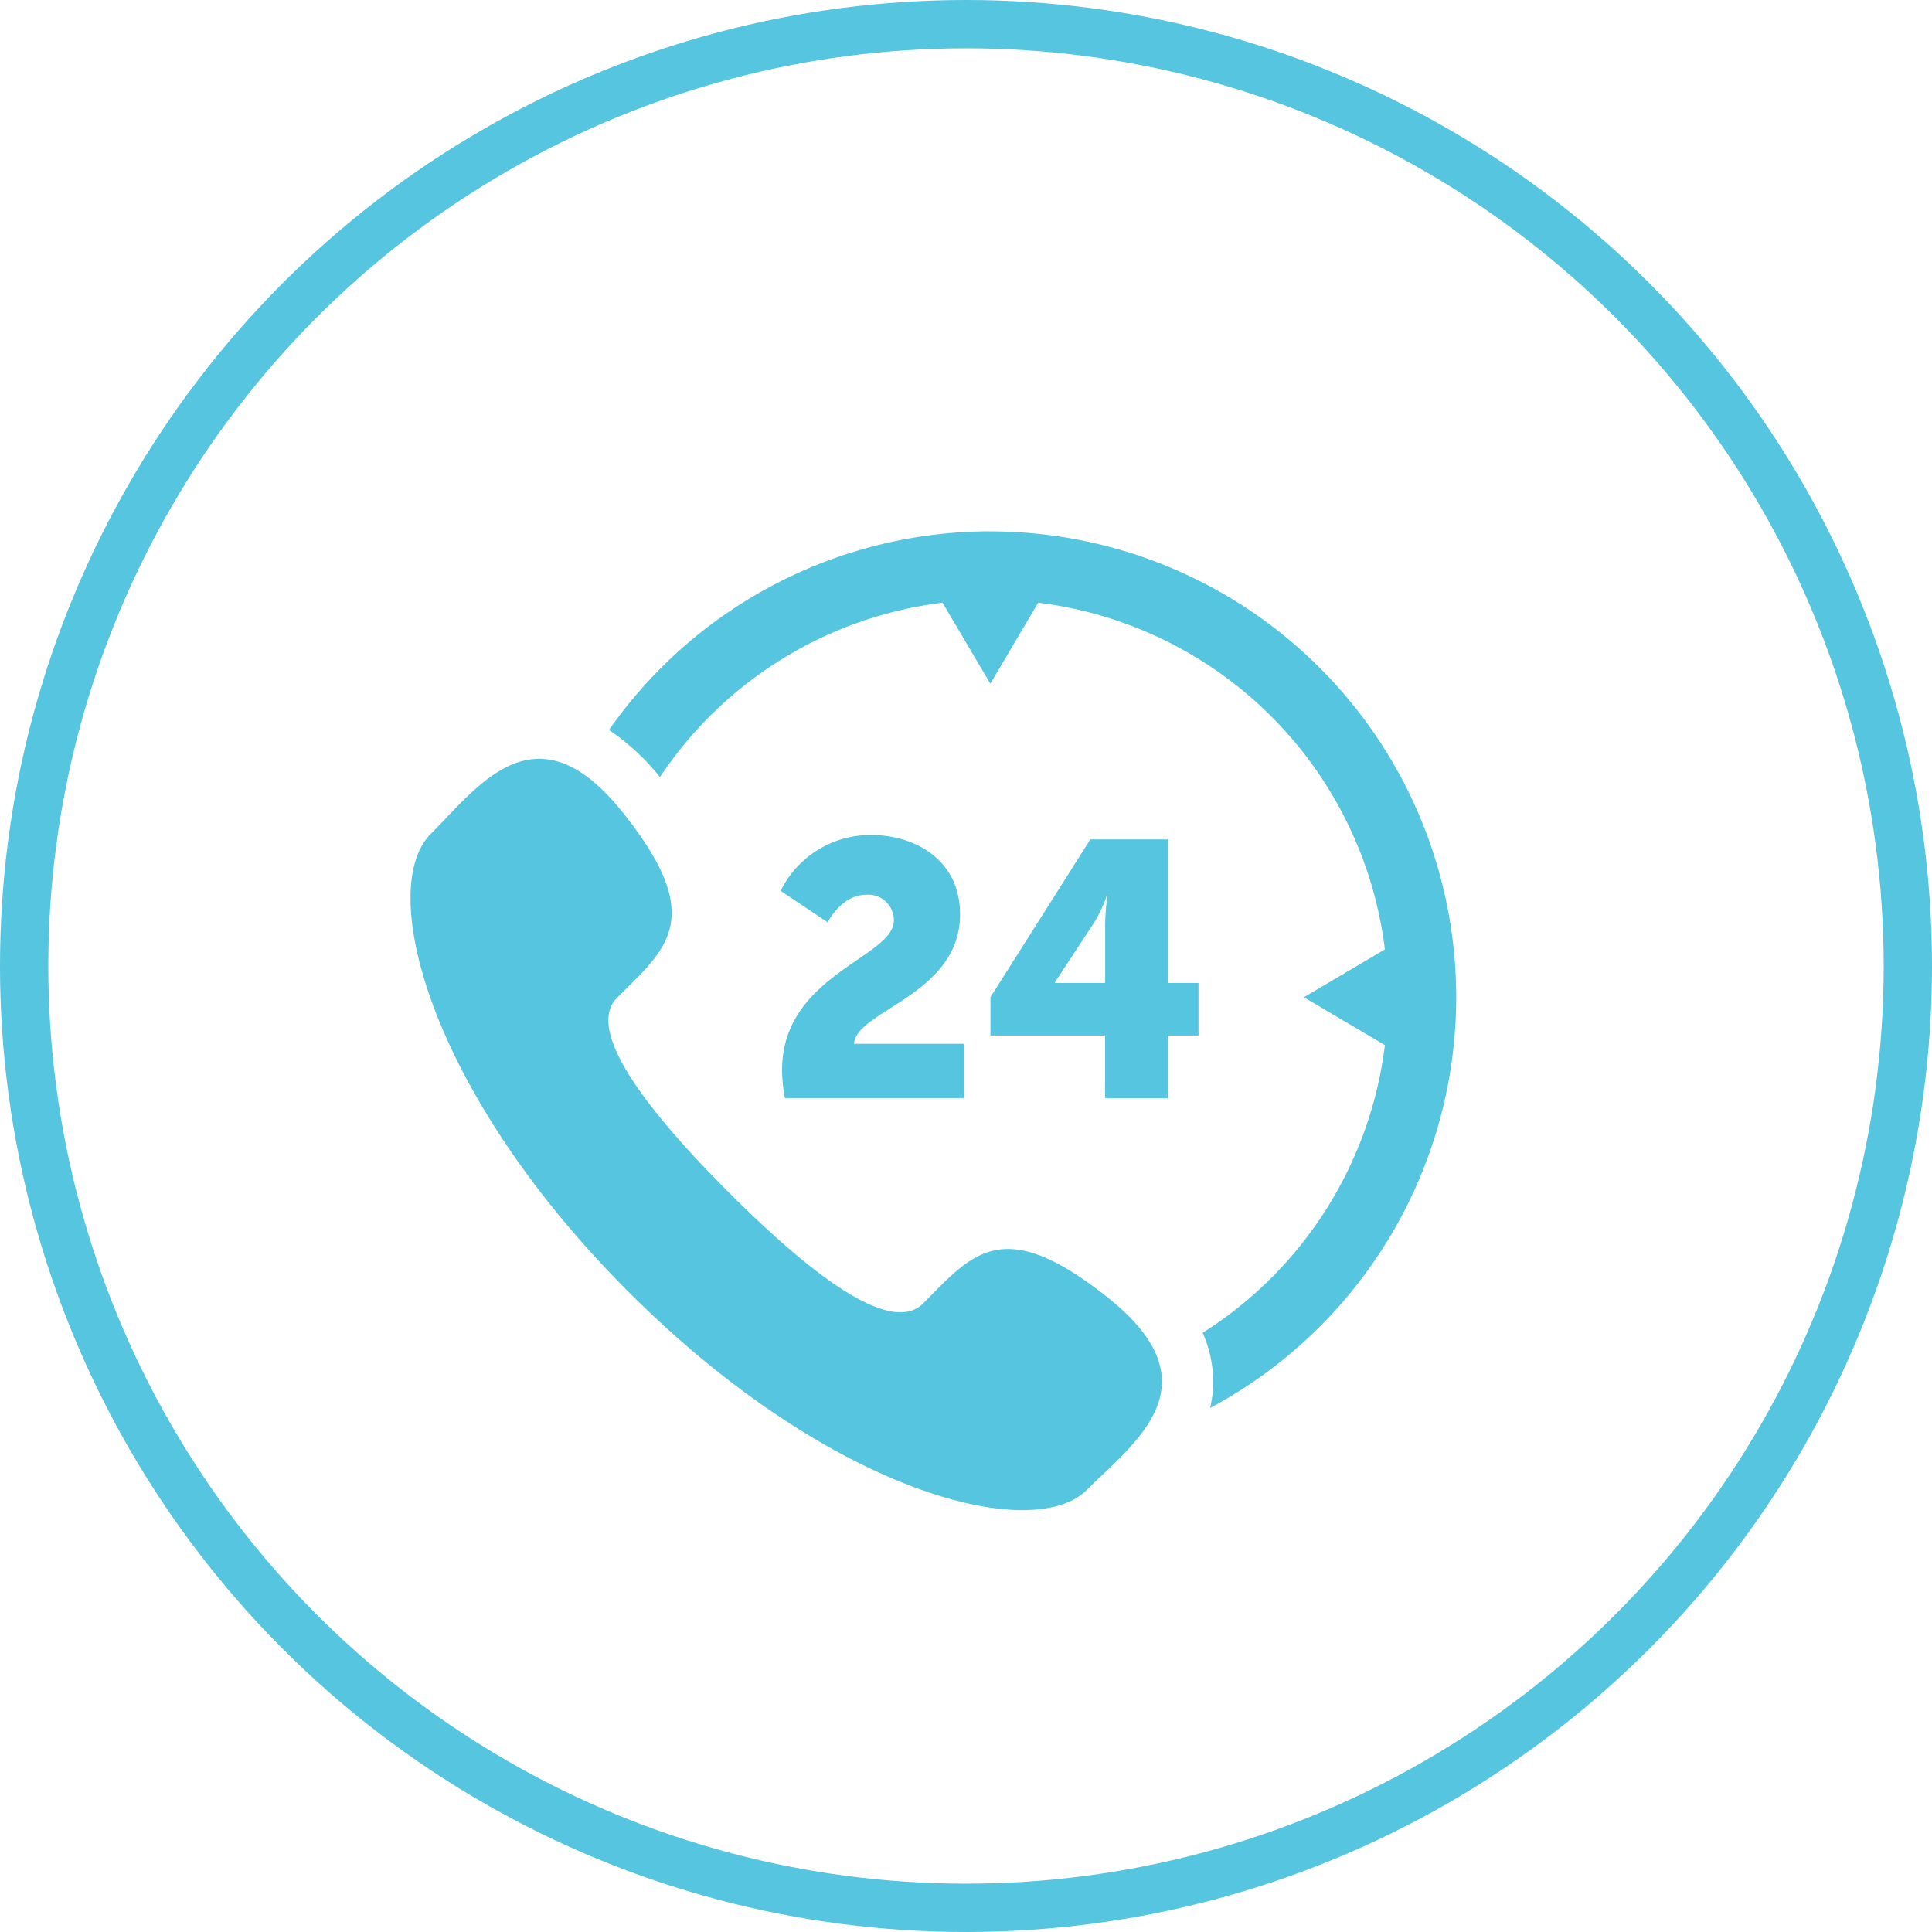 <svg xmlns="http://www.w3.org/2000/svg" width="80" height="80" viewBox="0 0 80 80"><g transform="translate(-1204 -3071)"><g transform="translate(1204 3071)" fill="none" stroke="#55c5e0" stroke-width="2"><circle cx="40" cy="40" r="40" stroke="none"/><circle cx="40" cy="40" r="39" fill="none"/></g><g transform="translate(1221 3073.427)"><path d="M24.006,19.573A19.282,19.282,0,0,0,8.217,27.8a9.438,9.438,0,0,1,2.11,1.95,16.465,16.465,0,0,1,11.7-7.221l1.981,3.352,1.981-3.352A16.49,16.49,0,0,1,40.346,36.886l-3.353,1.981,3.353,1.981A16.471,16.471,0,0,1,32.8,52.762a5.009,5.009,0,0,1,.431,1.819,4.821,4.821,0,0,1-.122,1.295,19.291,19.291,0,0,0-9.1-36.3ZM28.93,51.35c-4.448-3.575-5.692-1.818-7.71.2-1.409,1.409-4.975-1.534-8.053-4.613s-6.022-6.644-4.613-8.053c2.018-2.018,3.775-3.262.2-7.709S2.8,30.142.841,32.1C-1.416,34.353.722,42.761,9.032,51.072s16.719,10.447,18.975,8.191C29.962,57.309,33.378,54.926,28.93,51.35ZM15.384,41.887c0-3.954,4.629-4.658,4.629-6.2a1.058,1.058,0,0,0-1.154-1.063c-1.019,0-1.587,1.138-1.587,1.138l-1.947-1.3A4.13,4.13,0,0,1,19.1,32.152c1.752,0,3.654,1,3.654,3.28,0,3.34-4.314,3.984-4.389,5.362h4.554v2.247H15.5A6.543,6.543,0,0,1,15.384,41.887Zm8.63-3.025,4.134-6.531h3.205v5.947h1.273V40.45H31.353v2.592H28.761V40.45H24.013V38.862Zm4.748-.584v-2.4a9.563,9.563,0,0,1,.09-1.2h-.03a5.684,5.684,0,0,1-.524,1.109L26.68,38.248v.03Z" transform="translate(0)" fill="#55c5e0"/></g></g></svg>